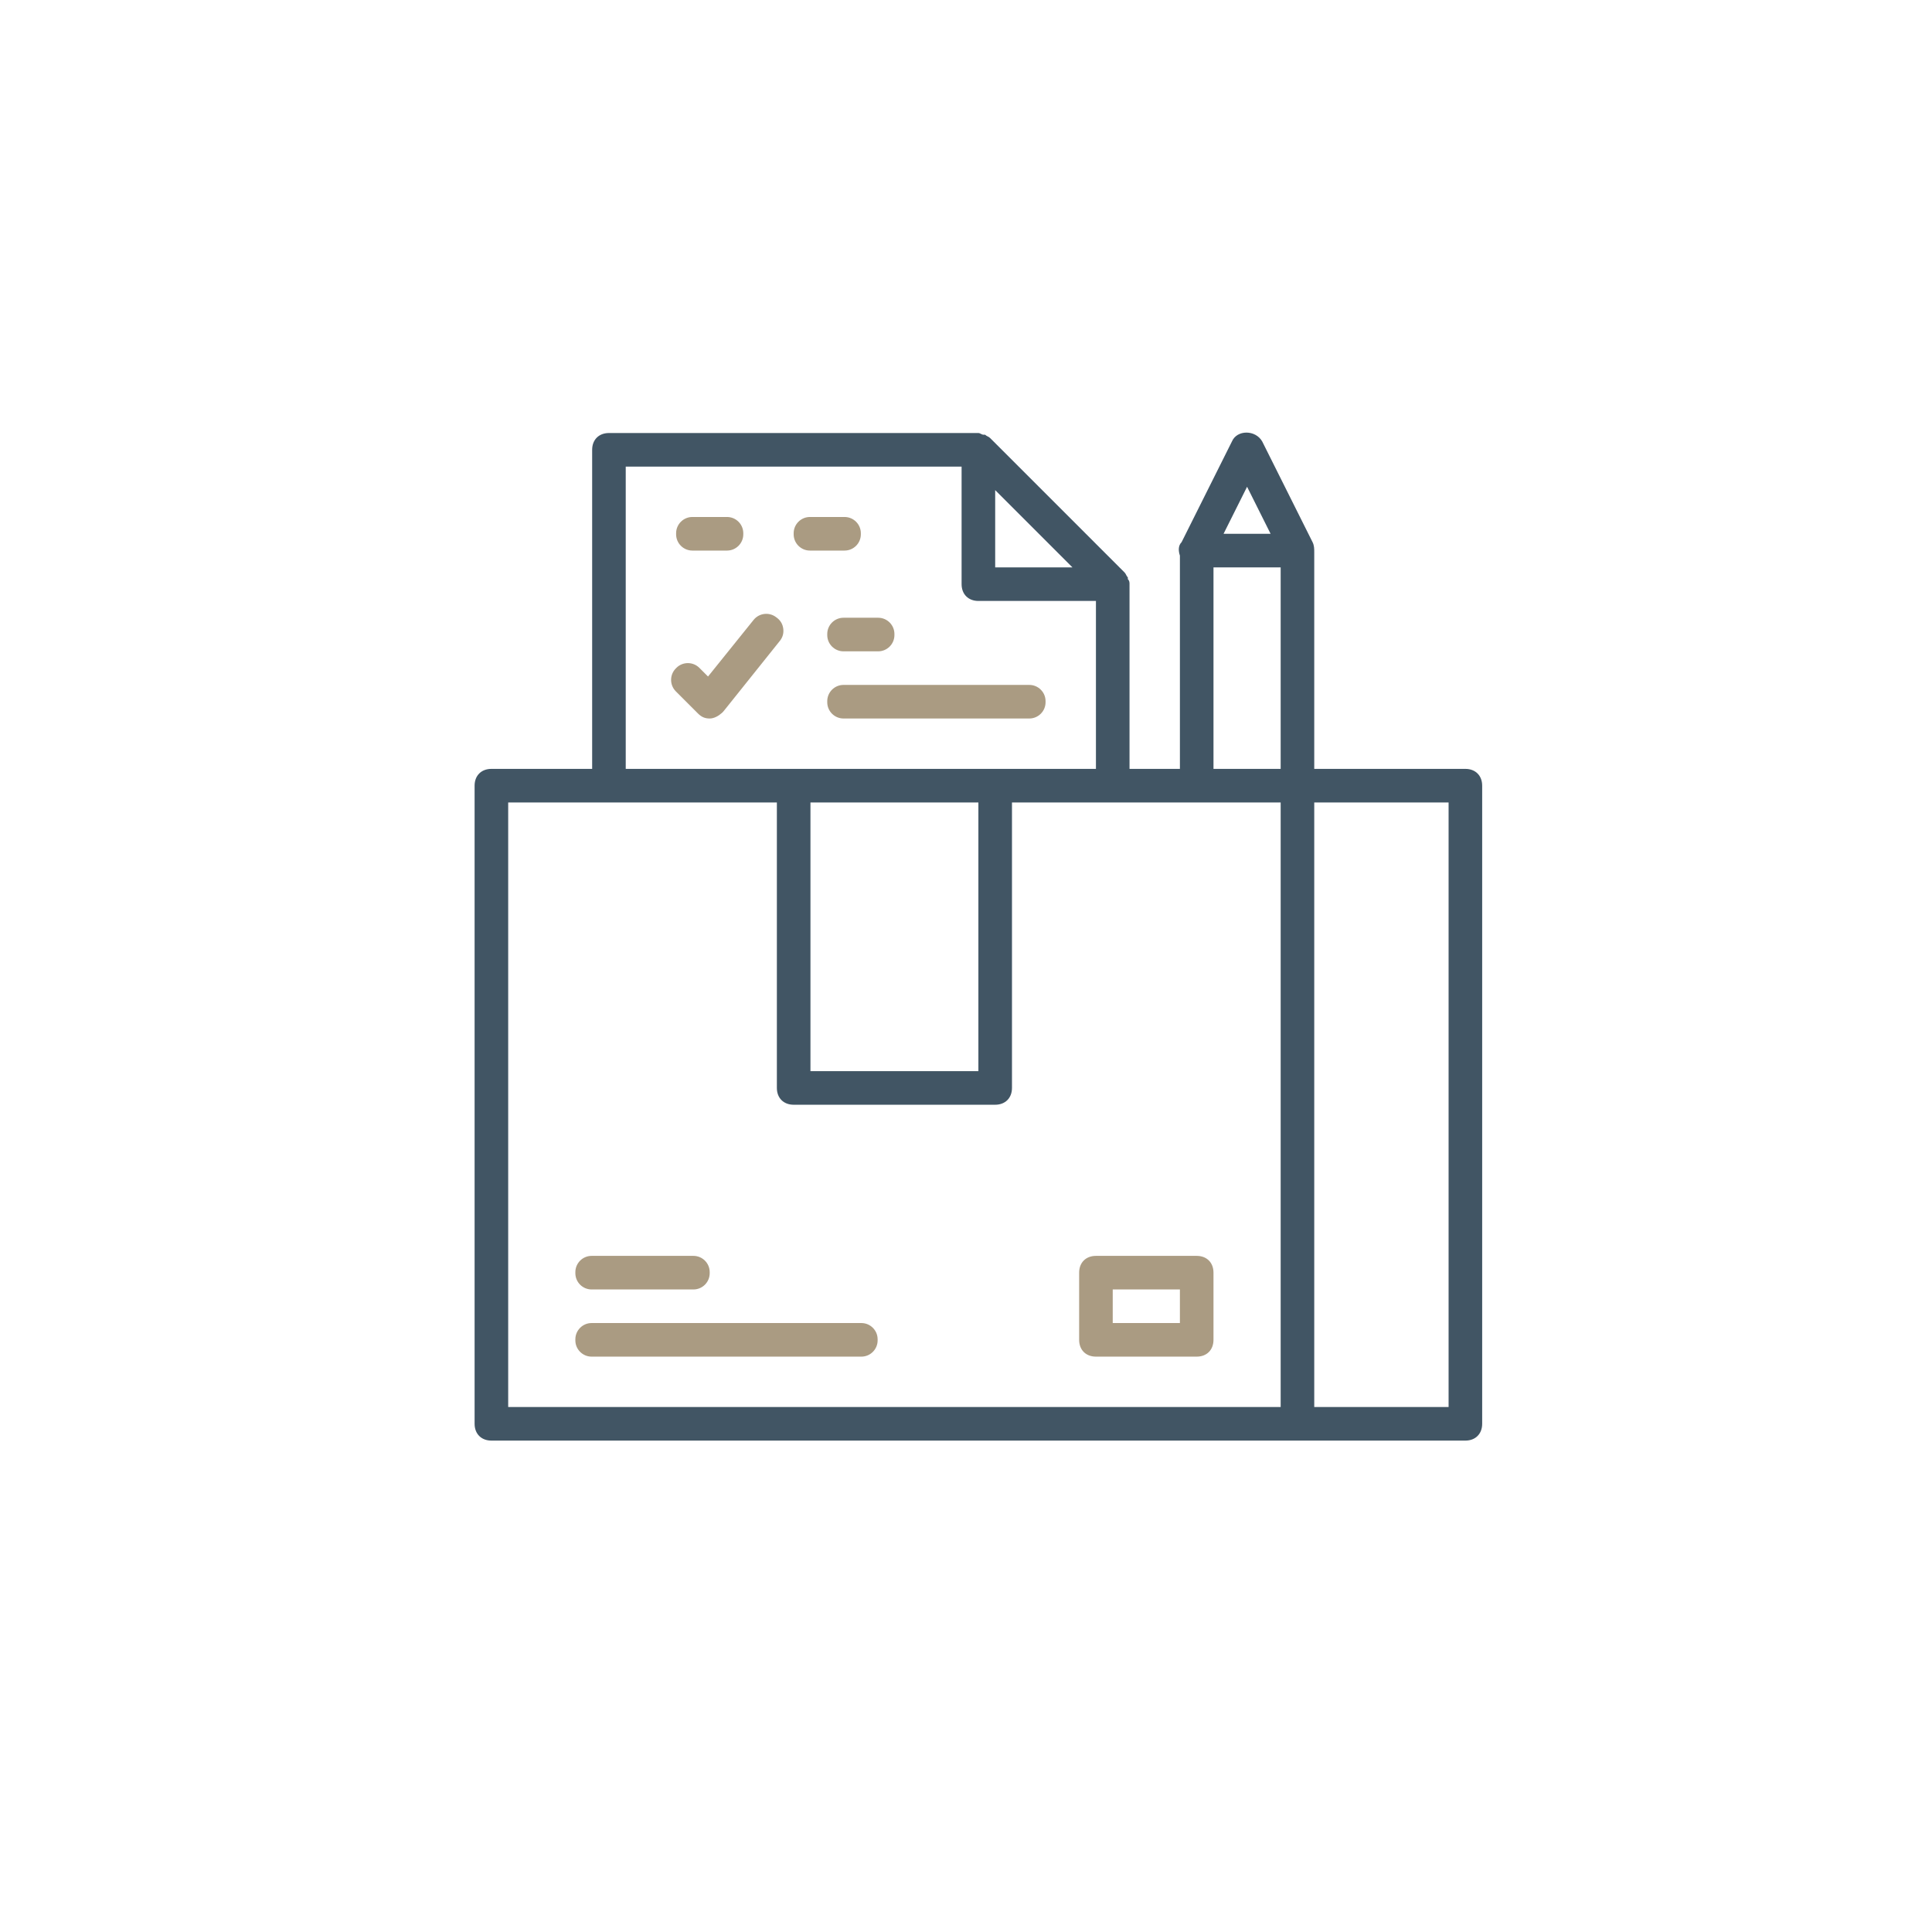 <svg width="460" height="460" viewBox="0 0 460 460" fill="none" xmlns="http://www.w3.org/2000/svg">
<g filter="url(#filter0_d_527_545)">
<circle cx="230" cy="230" r="200" fill="white"/>
<circle cx="230" cy="230" r="199" stroke="white" stroke-width="2"/>
</g>
<path fill-rule="evenodd" clip-rule="evenodd" d="M348.901 183.067H312.916V131.488C312.916 130.689 312.916 129.889 312.517 129.089L300.521 105.099C298.922 102.3 294.524 102.3 293.324 105.099L281.329 129.089C280.53 129.889 280.53 131.088 280.93 132.289V183.067H268.934V139.085C268.934 138.685 268.934 138.286 268.535 137.886V137.485C268.135 137.085 268.135 136.686 267.735 136.286L235.749 104.3C235.348 103.9 234.948 103.9 234.549 103.501H234.149C233.749 103.501 233.35 103.1 232.949 103.1L144.986 103.101C142.587 103.101 140.989 104.699 140.989 107.099V183.067H116.998C114.6 183.067 113 184.665 113 187.064V339.001C113 341.4 114.6 342.999 116.998 342.999L308.917 343H348.901C351.299 343 352.899 341.4 352.899 339.001V187.064C352.899 184.665 351.299 183.067 348.901 183.067ZM296.923 115.894L302.52 127.091H291.325L296.923 115.894ZM288.926 135.087H304.92V183.067H288.926V135.087ZM255.34 135.087H236.948V116.695L255.34 135.087ZM148.985 111.097H228.951V139.085C228.951 141.484 230.551 143.084 232.949 143.084H260.938V183.067H236.948H188.968H148.985V111.097ZM192.966 191.063H232.949V255.036H192.966V191.063ZM120.997 191.063H144.986H184.969V259.035C184.969 261.434 186.569 263.033 188.968 263.033H236.948C239.347 263.033 240.947 261.434 240.947 259.035V191.063H264.937H284.927H304.92V335.003H120.997V191.063ZM344.903 335.003H312.916V191.063H344.903V335.003Z" fill="#415564"/>
<path fill-rule="evenodd" clip-rule="evenodd" d="M140.857 307.015H165.109C167.238 307.015 168.976 305.277 168.976 303.147V302.886C168.976 300.756 167.238 299.018 165.109 299.018H140.857C138.728 299.018 136.99 300.756 136.99 302.886V303.147C136.99 305.277 138.728 307.015 140.857 307.015ZM140.857 323.008H205.092C207.221 323.008 208.959 321.27 208.959 319.14V318.879C208.959 316.749 207.221 315.011 205.092 315.011H140.857C138.728 315.011 136.99 316.749 136.99 318.879V319.14C136.99 321.27 138.728 323.008 140.857 323.008ZM284.927 299.018H260.938C258.539 299.018 256.939 300.618 256.939 303.016V319.009C256.939 321.408 258.539 323.008 260.938 323.008H284.927C287.327 323.008 288.925 321.408 288.925 319.009V303.016C288.925 300.618 287.327 299.018 284.927 299.018ZM280.93 315.011H264.937V307.015H280.93V315.011Z" fill="#AA9B82"/>
<path fill-rule="evenodd" clip-rule="evenodd" d="M168.577 161.077L166.514 159.013C165.007 157.506 162.549 157.507 161.043 159.014L160.915 159.142C159.409 160.647 159.409 163.104 160.915 164.61L166.177 169.872C166.977 170.672 167.777 171.071 168.976 171.071C170.041 171.071 171.108 170.441 171.892 169.74C172.061 169.589 172.194 169.447 172.336 169.27L185.675 152.597C186.353 151.748 186.629 150.771 186.492 149.693C186.355 148.616 185.845 147.739 184.976 147.087L184.761 146.926C183.094 145.675 180.733 145.972 179.427 147.595L168.577 161.077ZM200.832 155.078H209.091C211.22 155.078 212.958 153.34 212.958 151.211V150.949C212.958 148.819 211.22 147.082 209.091 147.082H200.832C198.703 147.082 196.965 148.819 196.965 150.949V151.211C196.965 153.34 198.703 155.078 200.832 155.078ZM200.832 171.071H245.076C247.206 171.071 248.943 169.334 248.943 167.204V166.942C248.943 164.812 247.206 163.075 245.076 163.075H200.832C198.703 163.075 196.965 164.812 196.965 166.942V167.204C196.965 169.334 198.703 171.071 200.832 171.071ZM164.847 131.088H173.107C175.236 131.088 176.974 129.351 176.974 127.221V126.959C176.974 124.83 175.236 123.092 173.107 123.092H164.847C162.717 123.092 160.98 124.83 160.98 126.959V127.221C160.98 129.351 162.717 131.088 164.847 131.088ZM192.834 131.088H201.094C203.224 131.088 204.962 129.351 204.962 127.221V126.959C204.962 124.83 203.224 123.092 201.094 123.092H192.834C190.705 123.092 188.967 124.83 188.967 126.959V127.221C188.967 129.351 190.705 131.088 192.834 131.088Z" fill="#AA9B82"/>
<defs>
<filter id="filter0_d_527_545" x="0" y="0" width="460" height="460" filterUnits="userSpaceOnUse" color-interpolation-filters="sRGB">
<feFlood flood-opacity="0" result="BackgroundImageFix"/>
<feColorMatrix in="SourceAlpha" type="matrix" values="0 0 0 0 0 0 0 0 0 0 0 0 0 0 0 0 0 0 127 0" result="hardAlpha"/>
<feOffset/>
<feGaussianBlur stdDeviation="15"/>
<feColorMatrix type="matrix" values="0 0 0 0 0.667 0 0 0 0 0.608 0 0 0 0 0.51 0 0 0 0.6 0"/>
<feBlend mode="normal" in2="BackgroundImageFix" result="effect1_dropShadow_527_545"/>
<feBlend mode="normal" in="SourceGraphic" in2="effect1_dropShadow_527_545" result="shape"/>
</filter>
</defs>
</svg>
